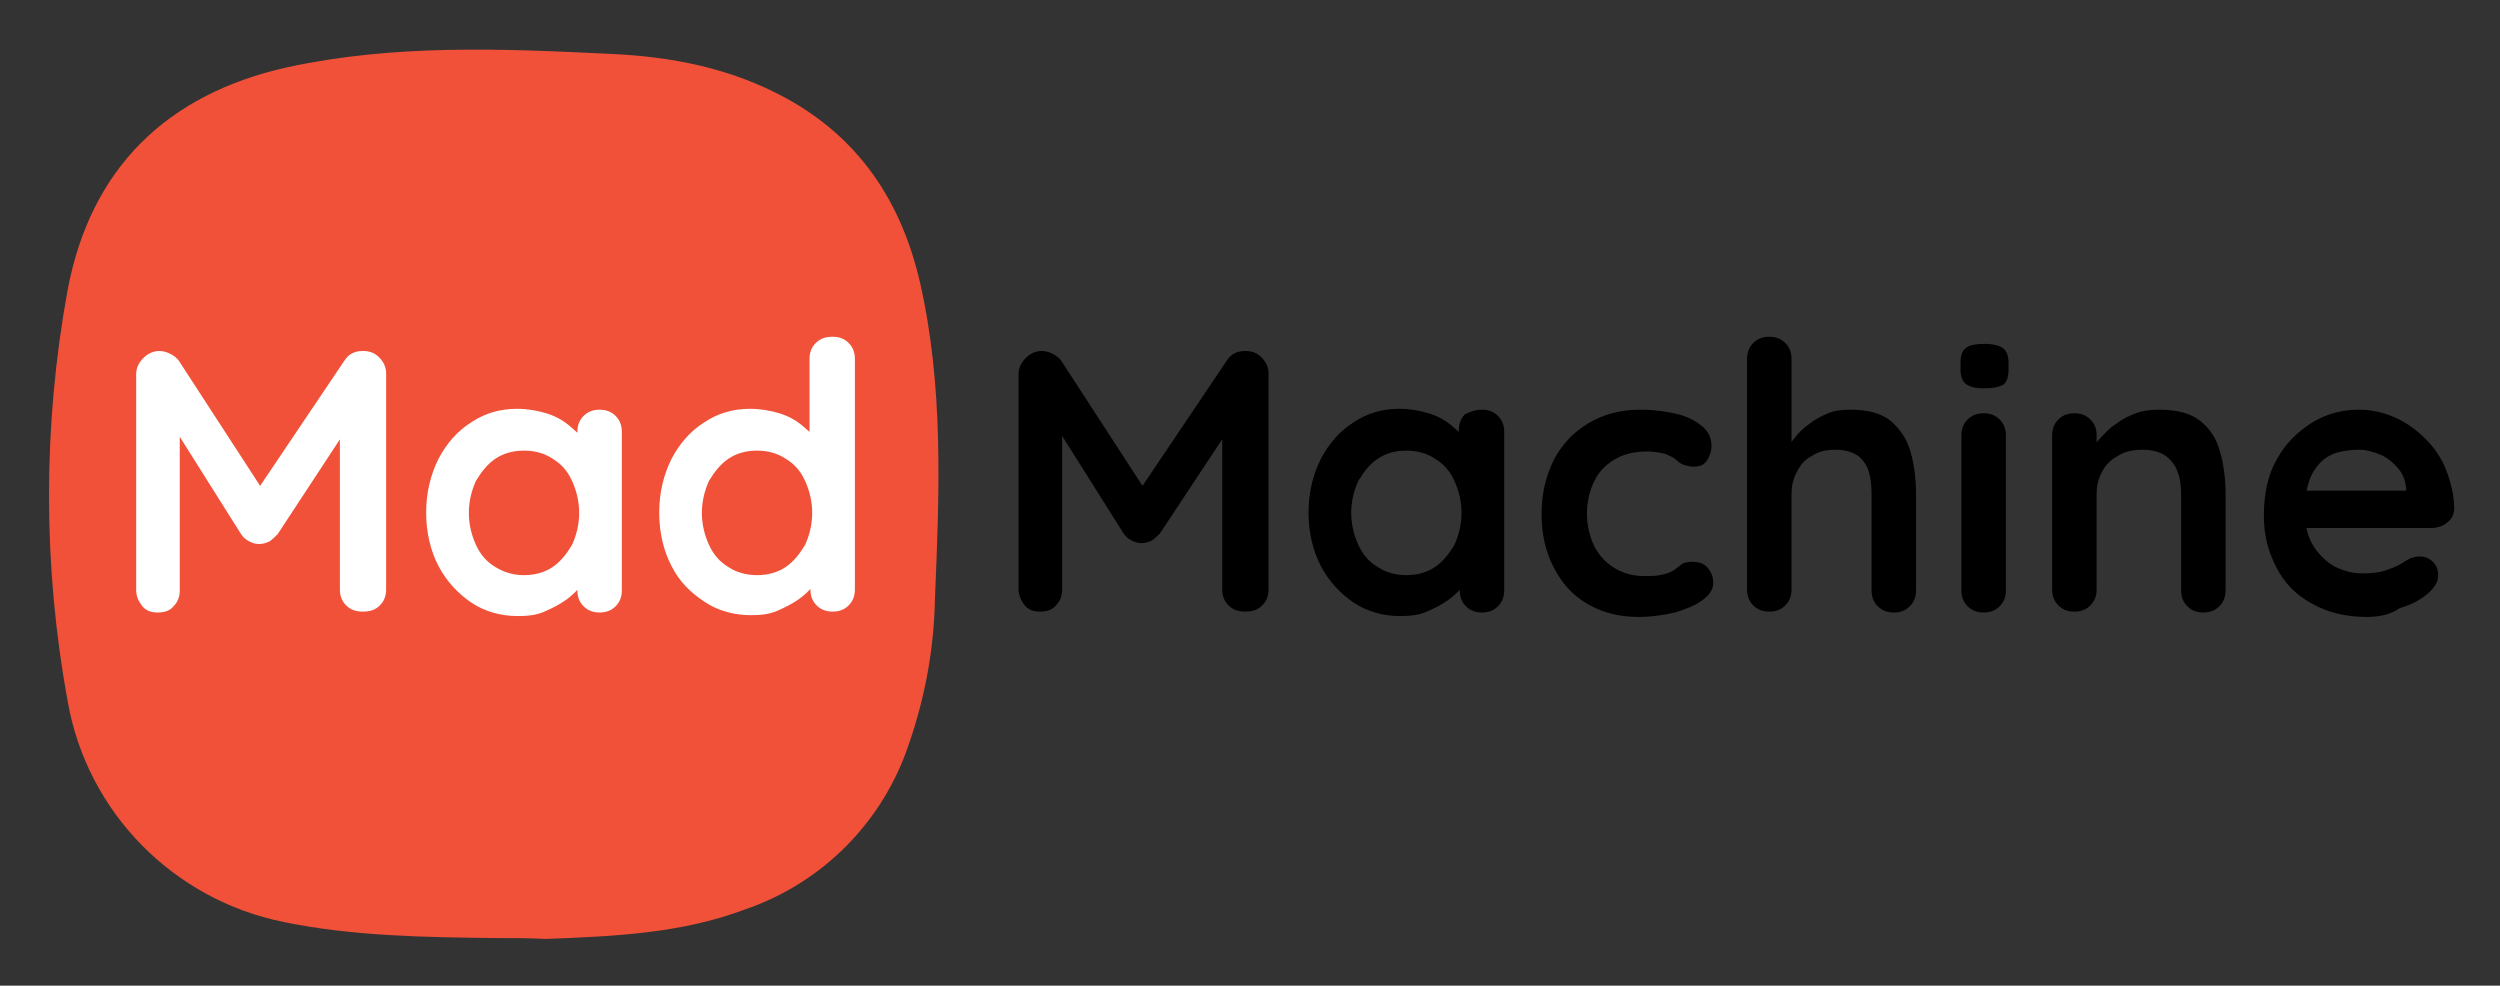 <?xml version="1.0" encoding="UTF-8"?> <svg xmlns="http://www.w3.org/2000/svg" role="img" viewBox="-5.41 -5.66 281.06 110.81"><rect x="-5.41" y="-5.66" width="281.06" height="110.81" fill="#333333" stroke="none"/><style>svg {enable-background:new 0 0 276.2 100}</style><g id="Layer_2_1_"><path fill="#f05138" d="M50.2 99.8c-7.9-.1-15.9-.2-23.7-1.8C14.1 95.5 4.4 85.7 2.2 73.2c-2.8-15.3-2.8-31 0-46.3 2.6-13.7 11.2-22 24.7-25C38.9-.7 51-.2 63.2.4 70.1.7 76.8 2 83 5.4 91.2 9.9 95.9 17 98 26c2.7 11.8 2.2 23.7 1.7 35.7-.1 5.5-1.1 11-2.9 16.2-2.9 8.8-9.7 15.7-18.5 18.7-7.2 2.7-14.7 3-22.3 3.3-1.9-.1-3.8-.1-5.8-.1z" id="Layer_1-2"></path></g><path fill="#fff" d="M12.5 33.8c.4 0 .8.1 1.2.3.4.2.8.5 1 .8l10.2 15.7-2.1-.1 10.5-15.6c.5-.8 1.2-1.1 2.1-1.1.7 0 1.3.2 1.8.7.5.5.8 1.1.8 1.8v24.3c0 .7-.2 1.3-.7 1.8-.5.5-1.1.7-1.9.7-.8 0-1.4-.2-1.9-.7-.5-.5-.7-1.1-.7-1.8V40.9l1.6.4-8.6 13.1c-.3.3-.6.6-.9.8-.4.2-.8.3-1.2.3-.4 0-.7-.1-1.1-.3-.4-.2-.7-.5-.9-.8l-8-12.7 1.1-2.2v21.2c0 .7-.2 1.3-.7 1.8-.4.5-1 .7-1.8.7-.7 0-1.3-.2-1.7-.7-.4-.5-.7-1.1-.7-1.8V36.4c0-.7.3-1.3.8-1.8s1.1-.8 1.8-.8zM62 40.4c.7 0 1.3.2 1.8.7.5.5.7 1.1.7 1.8v17.8c0 .7-.2 1.3-.7 1.8-.5.5-1.1.7-1.8.7s-1.3-.2-1.8-.7c-.5-.5-.7-1.1-.7-1.8v-2.1l.9.4c0 .4-.2.8-.6 1.3-.4.5-.9 1-1.6 1.5-.7.5-1.5.9-2.4 1.3s-1.9.5-3 .5c-1.9 0-3.7-.5-5.2-1.5s-2.8-2.4-3.7-4.1c-.9-1.7-1.4-3.8-1.4-6 0-2.3.5-4.3 1.4-6.1.9-1.7 2.1-3.1 3.7-4.1 1.5-1 3.2-1.5 5.1-1.5 1.2 0 2.3.2 3.3.5s1.9.8 2.6 1.4c.7.6 1.3 1.1 1.7 1.7.4.6.6 1.1.6 1.4l-1.4.7v-3.1c0-.7.2-1.3.7-1.8.5-.5 1.1-.7 1.8-.7zM53.5 59c1.2 0 2.3-.3 3.2-.9.9-.6 1.6-1.5 2.2-2.5.5-1.1.8-2.3.8-3.6 0-1.3-.3-2.5-.8-3.6s-1.2-1.9-2.2-2.5c-.9-.6-2-.9-3.2-.9-1.2 0-2.3.3-3.2.9-.9.6-1.6 1.5-2.2 2.5-.5 1.1-.8 2.3-.8 3.6 0 1.3.3 2.5.8 3.6s1.2 1.9 2.2 2.5c1 .6 2 .9 3.2.9zm34.7-26.8c.7 0 1.3.2 1.8.7.5.5.7 1.1.7 1.8v25.9c0 .7-.2 1.3-.7 1.8-.5.5-1.1.7-1.8.7s-1.3-.2-1.8-.7c-.5-.5-.7-1.1-.7-1.8v-2.1l.9.4c0 .4-.2.8-.6 1.3-.4.5-.9 1-1.6 1.5-.7.5-1.5.9-2.4 1.3s-1.9.5-3 .5c-1.9 0-3.7-.5-5.2-1.5s-2.8-2.2-3.7-4c-.9-1.7-1.4-3.8-1.4-6 0-2.3.5-4.3 1.4-6.1.9-1.7 2.1-3.1 3.7-4.1 1.5-1 3.2-1.5 5.1-1.5 1.2 0 2.3.2 3.3.5s1.9.8 2.6 1.4c.7.6 1.3 1.1 1.7 1.7.4.6.6 1.1.6 1.4l-1.5.7V34.7c0-.7.2-1.3.7-1.8.5-.5 1.1-.7 1.9-.7zM79.7 59c1.2 0 2.3-.3 3.2-.9.9-.6 1.6-1.5 2.2-2.5.5-1.1.8-2.3.8-3.6 0-1.3-.3-2.5-.8-3.6s-1.2-1.9-2.2-2.5c-.9-.6-2-.9-3.2-.9-1.2 0-2.3.3-3.2.9-.9.6-1.6 1.5-2.2 2.5-.5 1.1-.8 2.3-.8 3.6 0 1.3.3 2.5.8 3.6s1.2 1.9 2.2 2.5c.9.6 2 .9 3.2.9z"></path><path d="M111.7 33.8c.4 0 .8.1 1.2.3.4.2.8.5 1 .8l10.2 15.7-2.1-.1 10.5-15.6c.5-.8 1.2-1.1 2.1-1.1.7 0 1.3.2 1.8.7.5.5.8 1.1.8 1.8v24.3c0 .7-.2 1.3-.7 1.8s-1.1.7-1.9.7c-.8 0-1.4-.2-1.9-.7-.5-.5-.7-1.1-.7-1.8V40.9l1.6.4-8.6 13c-.3.3-.6.6-.9.8-.4.2-.8.3-1.2.3-.4 0-.7-.1-1.1-.3-.4-.2-.7-.5-.9-.8l-8-12.7 1.1-2.2v21.2c0 .7-.2 1.3-.7 1.8-.4.5-1 .7-1.8.7-.7 0-1.3-.2-1.7-.7-.4-.5-.7-1.1-.7-1.8V36.4c0-.7.3-1.3.8-1.8s1.1-.8 1.8-.8zm49.5 6.6c.7 0 1.3.2 1.8.7.5.5.7 1.1.7 1.8v17.8c0 .7-.2 1.3-.7 1.8-.5.5-1.1.7-1.8.7s-1.3-.2-1.8-.7c-.5-.5-.7-1.1-.7-1.8v-2.1l.9.4c0 .4-.2.8-.6 1.3-.4.5-.9 1-1.6 1.5-.7.5-1.5.9-2.4 1.3s-1.9.5-3 .5c-1.9 0-3.7-.5-5.2-1.5s-2.8-2.4-3.7-4.1c-.9-1.7-1.4-3.8-1.4-6 0-2.3.5-4.3 1.4-6.1.9-1.7 2.1-3.1 3.7-4.1 1.5-1 3.2-1.5 5.1-1.5 1.2 0 2.3.2 3.3.5s1.9.8 2.6 1.4c.7.6 1.3 1.1 1.7 1.7.4.6.6 1.1.6 1.4l-1.5.5v-3.1c0-.7.2-1.3.7-1.8.6-.3 1.2-.5 1.9-.5zM152.7 59c1.2 0 2.3-.3 3.2-.9.9-.6 1.6-1.5 2.2-2.5.5-1.1.8-2.3.8-3.6 0-1.3-.3-2.5-.8-3.6s-1.2-1.9-2.2-2.5c-.9-.6-2-.9-3.2-.9-1.2 0-2.3.3-3.2.9-.9.6-1.6 1.5-2.2 2.5-.5 1.1-.8 2.3-.8 3.6 0 1.3.3 2.5.8 3.6s1.2 1.9 2.2 2.5c.9.6 2 .9 3.2.9zM179 40.4c1.6 0 3 .2 4.2.5 1.2.3 2.1.8 2.8 1.4.7.6 1 1.3 1 2.2 0 .6-.2 1.1-.5 1.6s-.8.7-1.5.7c-.4 0-.8-.1-1.1-.2s-.6-.3-.8-.5-.5-.4-.8-.5c-.3-.2-.7-.3-1.3-.4-.6-.1-1-.1-1.3-.1-1.4 0-2.6.3-3.6.9-1 .6-1.8 1.4-2.3 2.5-.5 1-.8 2.3-.8 3.6 0 1.3.3 2.5.8 3.6.5 1 1.3 1.9 2.3 2.5 1 .6 2.1.9 3.3.9.7 0 1.3 0 1.8-.1s.9-.2 1.3-.4.7-.5 1-.7c.3-.3.8-.4 1.4-.4.7 0 1.3.2 1.7.7s.6 1 .6 1.7-.4 1.3-1.2 1.9c-.8.6-1.8 1-3.1 1.4-1.3.3-2.7.5-4.1.5-2.2 0-4.1-.5-5.8-1.5s-2.9-2.4-3.8-4.2c-.9-1.8-1.3-3.7-1.3-5.9 0-2.3.5-4.3 1.4-6.1.9-1.7 2.2-3.1 3.9-4.1 1.7-1 3.6-1.5 5.8-1.5zm23.6 0c2 0 3.5.4 4.6 1.3 1 .9 1.8 2 2.2 3.5.4 1.4.6 3 .6 4.8v10.7c0 .7-.2 1.3-.7 1.8-.5.5-1.1.7-1.8.7s-1.3-.2-1.8-.7c-.5-.5-.7-1.1-.7-1.8V49.9c0-.9-.1-1.8-.3-2.5-.2-.7-.6-1.3-1.2-1.8-.6-.4-1.4-.7-2.5-.7s-2 .2-2.7.7c-.8.4-1.3 1-1.7 1.8-.4.7-.6 1.6-.6 2.5v10.7c0 .7-.2 1.3-.7 1.8-.5.5-1.1.7-1.8.7s-1.3-.2-1.8-.7c-.5-.5-.7-1.1-.7-1.8V34.7c0-.7.2-1.3.7-1.8.5-.5 1.1-.7 1.8-.7s1.3.2 1.8.7c.5.5.7 1.1.7 1.8v10.4l-.6-.1c.3-.5.6-1 1-1.5s1-1.1 1.6-1.5c.6-.5 1.4-.9 2.1-1.2.7-.3 1.6-.4 2.5-.4zm15-2.4c-1 0-1.6-.2-2-.5-.4-.3-.6-.9-.6-1.6v-.8c0-.8.2-1.4.7-1.7.4-.3 1.1-.4 2-.4 1 0 1.7.2 2.1.5.4.3.6.9.6 1.6v.8c0 .8-.2 1.4-.6 1.7-.6.3-1.3.4-2.2.4zm2.5 22.7c0 .7-.2 1.3-.7 1.8-.5.5-1.1.7-1.8.7s-1.3-.2-1.8-.7c-.5-.5-.7-1.1-.7-1.8V43.3c0-.7.2-1.3.7-1.8.5-.5 1.1-.7 1.8-.7s1.3.2 1.8.7c.5.5.7 1.1.7 1.8v17.4zm17.2-20.3c2.1 0 3.6.4 4.7 1.3s1.8 2 2.2 3.5c.4 1.4.6 3 .6 4.8v10.7c0 .7-.2 1.3-.7 1.8-.5.5-1.1.7-1.8.7s-1.3-.2-1.8-.7c-.5-.5-.7-1.1-.7-1.8V49.9c0-.9-.1-1.8-.4-2.5-.2-.7-.7-1.3-1.3-1.8-.6-.4-1.5-.7-2.6-.7s-2.1.2-2.8.7c-.8.4-1.4 1-1.8 1.8-.4.7-.6 1.6-.6 2.5v10.7c0 .7-.2 1.3-.7 1.8-.5.5-1.1.7-1.8.7s-1.3-.2-1.8-.7c-.5-.5-.7-1.1-.7-1.8V43.3c0-.7.2-1.3.7-1.8.5-.5 1.1-.7 1.8-.7s1.3.2 1.8.7c.5.5.7 1.1.7 1.8v1.8l-.6-.1c.3-.5.6-1 1.1-1.5.5-.5 1-1.1 1.7-1.5.6-.5 1.4-.9 2.2-1.2.8-.3 1.7-.4 2.6-.4zm23.4 23.3c-2.4 0-4.4-.5-6.2-1.5-1.8-1-3.1-2.3-4-4.1-.9-1.7-1.4-3.6-1.4-5.8 0-2.5.5-4.7 1.5-6.4 1-1.8 2.4-3.1 4-4.1 1.7-1 3.4-1.4 5.2-1.4 1.4 0 2.8.3 4.1.9 1.3.6 2.4 1.4 3.4 2.4s1.8 2.2 2.3 3.5.9 2.8.9 4.3c0 .7-.3 1.2-.8 1.6s-1.1.6-1.8.6h-16l-1.3-4.2H266l-.9.8v-1.1c-.1-.8-.3-1.5-.9-2.2-.5-.6-1.2-1.2-1.9-1.5s-1.6-.6-2.5-.6c-.8 0-1.6.1-2.4.3-.7.2-1.4.6-1.9 1.1-.5.5-1 1.2-1.3 2.1-.3.9-.5 2-.5 3.4 0 1.5.3 2.8.9 3.8.6 1 1.4 1.8 2.4 2.4 1 .5 2 .8 3.2.8 1 0 1.9-.1 2.5-.3.6-.2 1.1-.4 1.5-.6.4-.2.7-.4 1-.6.5-.3 1-.4 1.4-.4.6 0 1.1.2 1.5.6.4.4.6.9.6 1.5 0 .8-.4 1.4-1.2 2.1-.7.6-1.7 1.2-3.1 1.6-1 .7-2.3 1-3.7 1z"></path></svg> 
